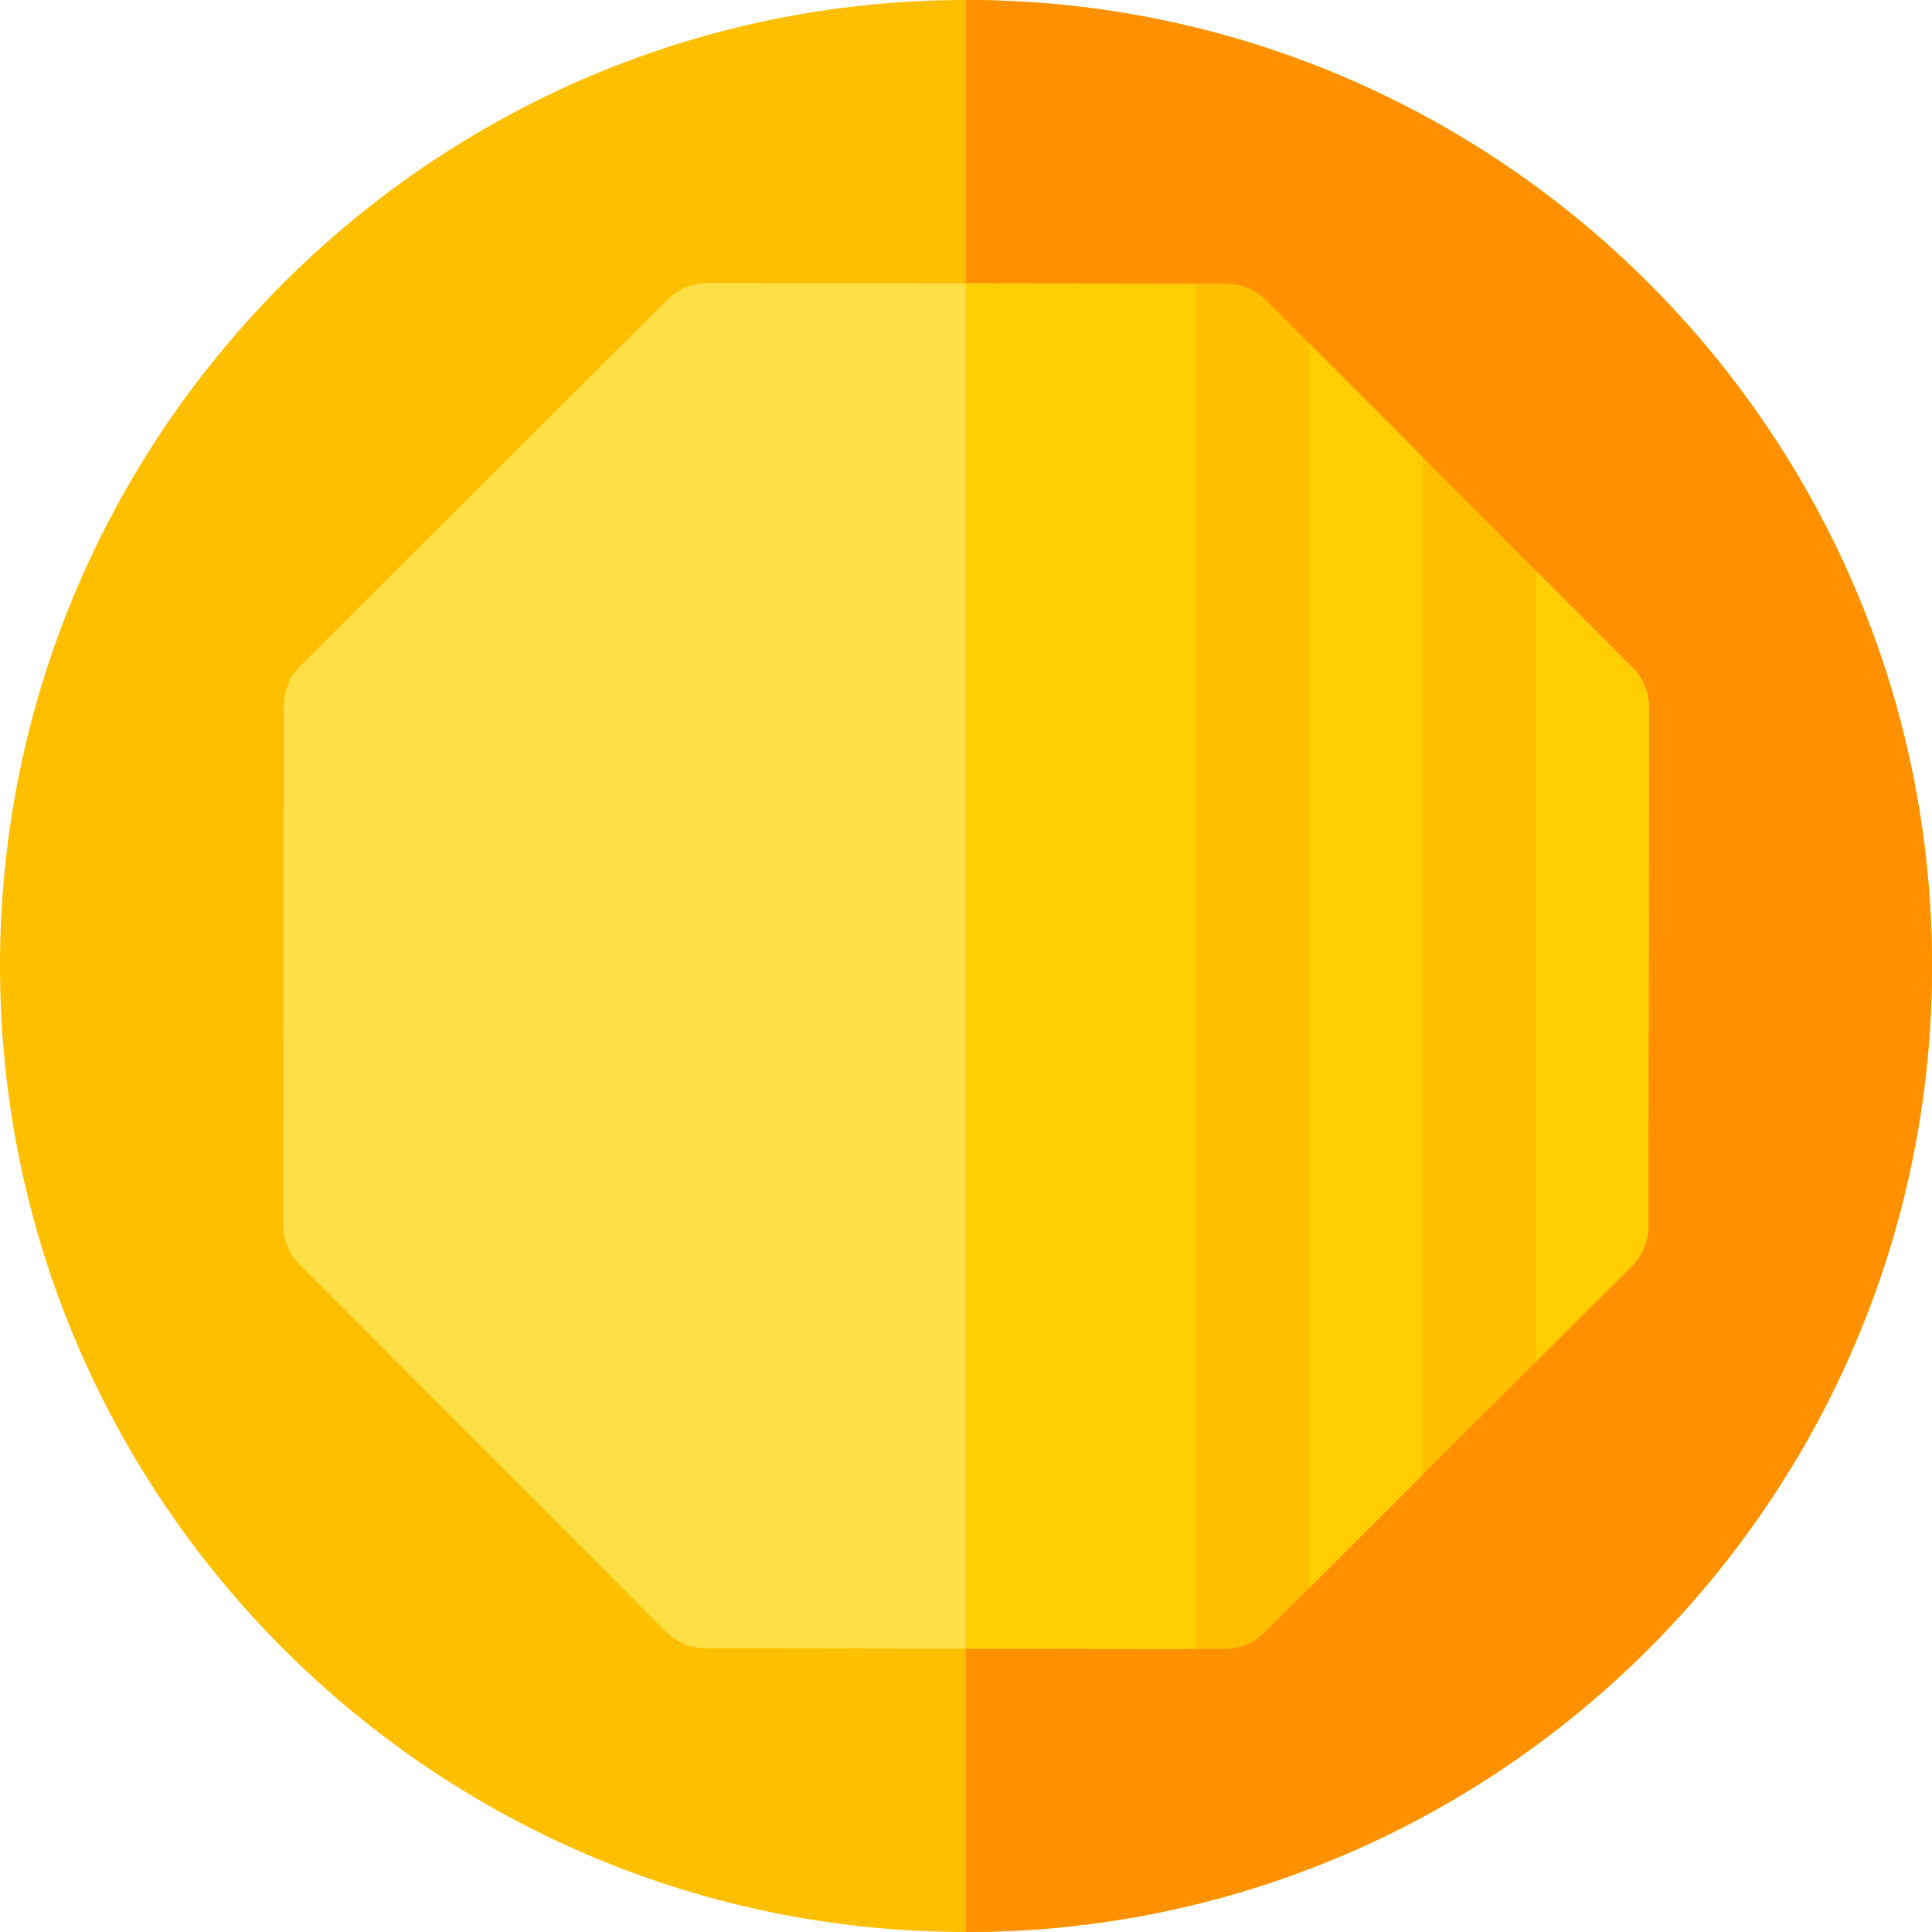 <svg id="Layer_1" enable-background="new 0 0 512 512" height="512" viewBox="0 0 512 512" width="512" xmlns="http://www.w3.org/2000/svg"><g><g><path d="m256 512c-141.159 0-256-114.841-256-256s114.841-256 256-256 256 114.841 256 256-114.841 256-256 256z" fill="#fdbf00"/></g><path d="m256 0v512c141.159 0 256-114.841 256-256s-114.841-256-256-256z" fill="#ff9100"/><g><path d="m317 436.99-129.96-.171c-3.979-.005-7.792-1.591-10.601-4.407l-97.06-97.315c-2.809-2.816-4.384-6.635-4.379-10.612l.181-137.444c.005-3.979 1.591-7.792 4.407-10.601l97.316-97.06c2.812-2.805 6.622-4.38 10.592-4.38h.021l129.483.17 30 15.887 30 30.079 17.191 38.544 12.809-8.464 25.62 25.688c2.81 2.816 4.385 6.634 4.38 10.612l-.181 137.444c-.005 3.979-1.591 7.792-4.407 10.601l-25.412 25.345-15-6.842-15 36.763-30 29.921z" fill="#ffde46"/></g><path d="m432.62 176.903-25.62-25.687-12.809 8.465-17.191-38.544-30-30.079-30-15.888-61-.08v361.82l61 .08 30-16.242 30-29.921 15-36.763 15 6.842 25.412-25.345c2.816-2.809 4.402-6.622 4.407-10.601l.181-137.444c.005-3.979-1.57-7.796-4.38-10.613z" fill="#ffcd00"/><g fill="#fdbf00"><path d="m377 390.827 30-29.921v-209.69l-30-30.079z"/><path d="m347 420.748v-329.691l-11.439-11.47c-2.809-2.816-6.622-4.402-10.601-4.407l-7.96-.01v361.82l7.484.01h.021c3.971 0 7.78-1.575 10.592-4.38z"/></g></g></svg>